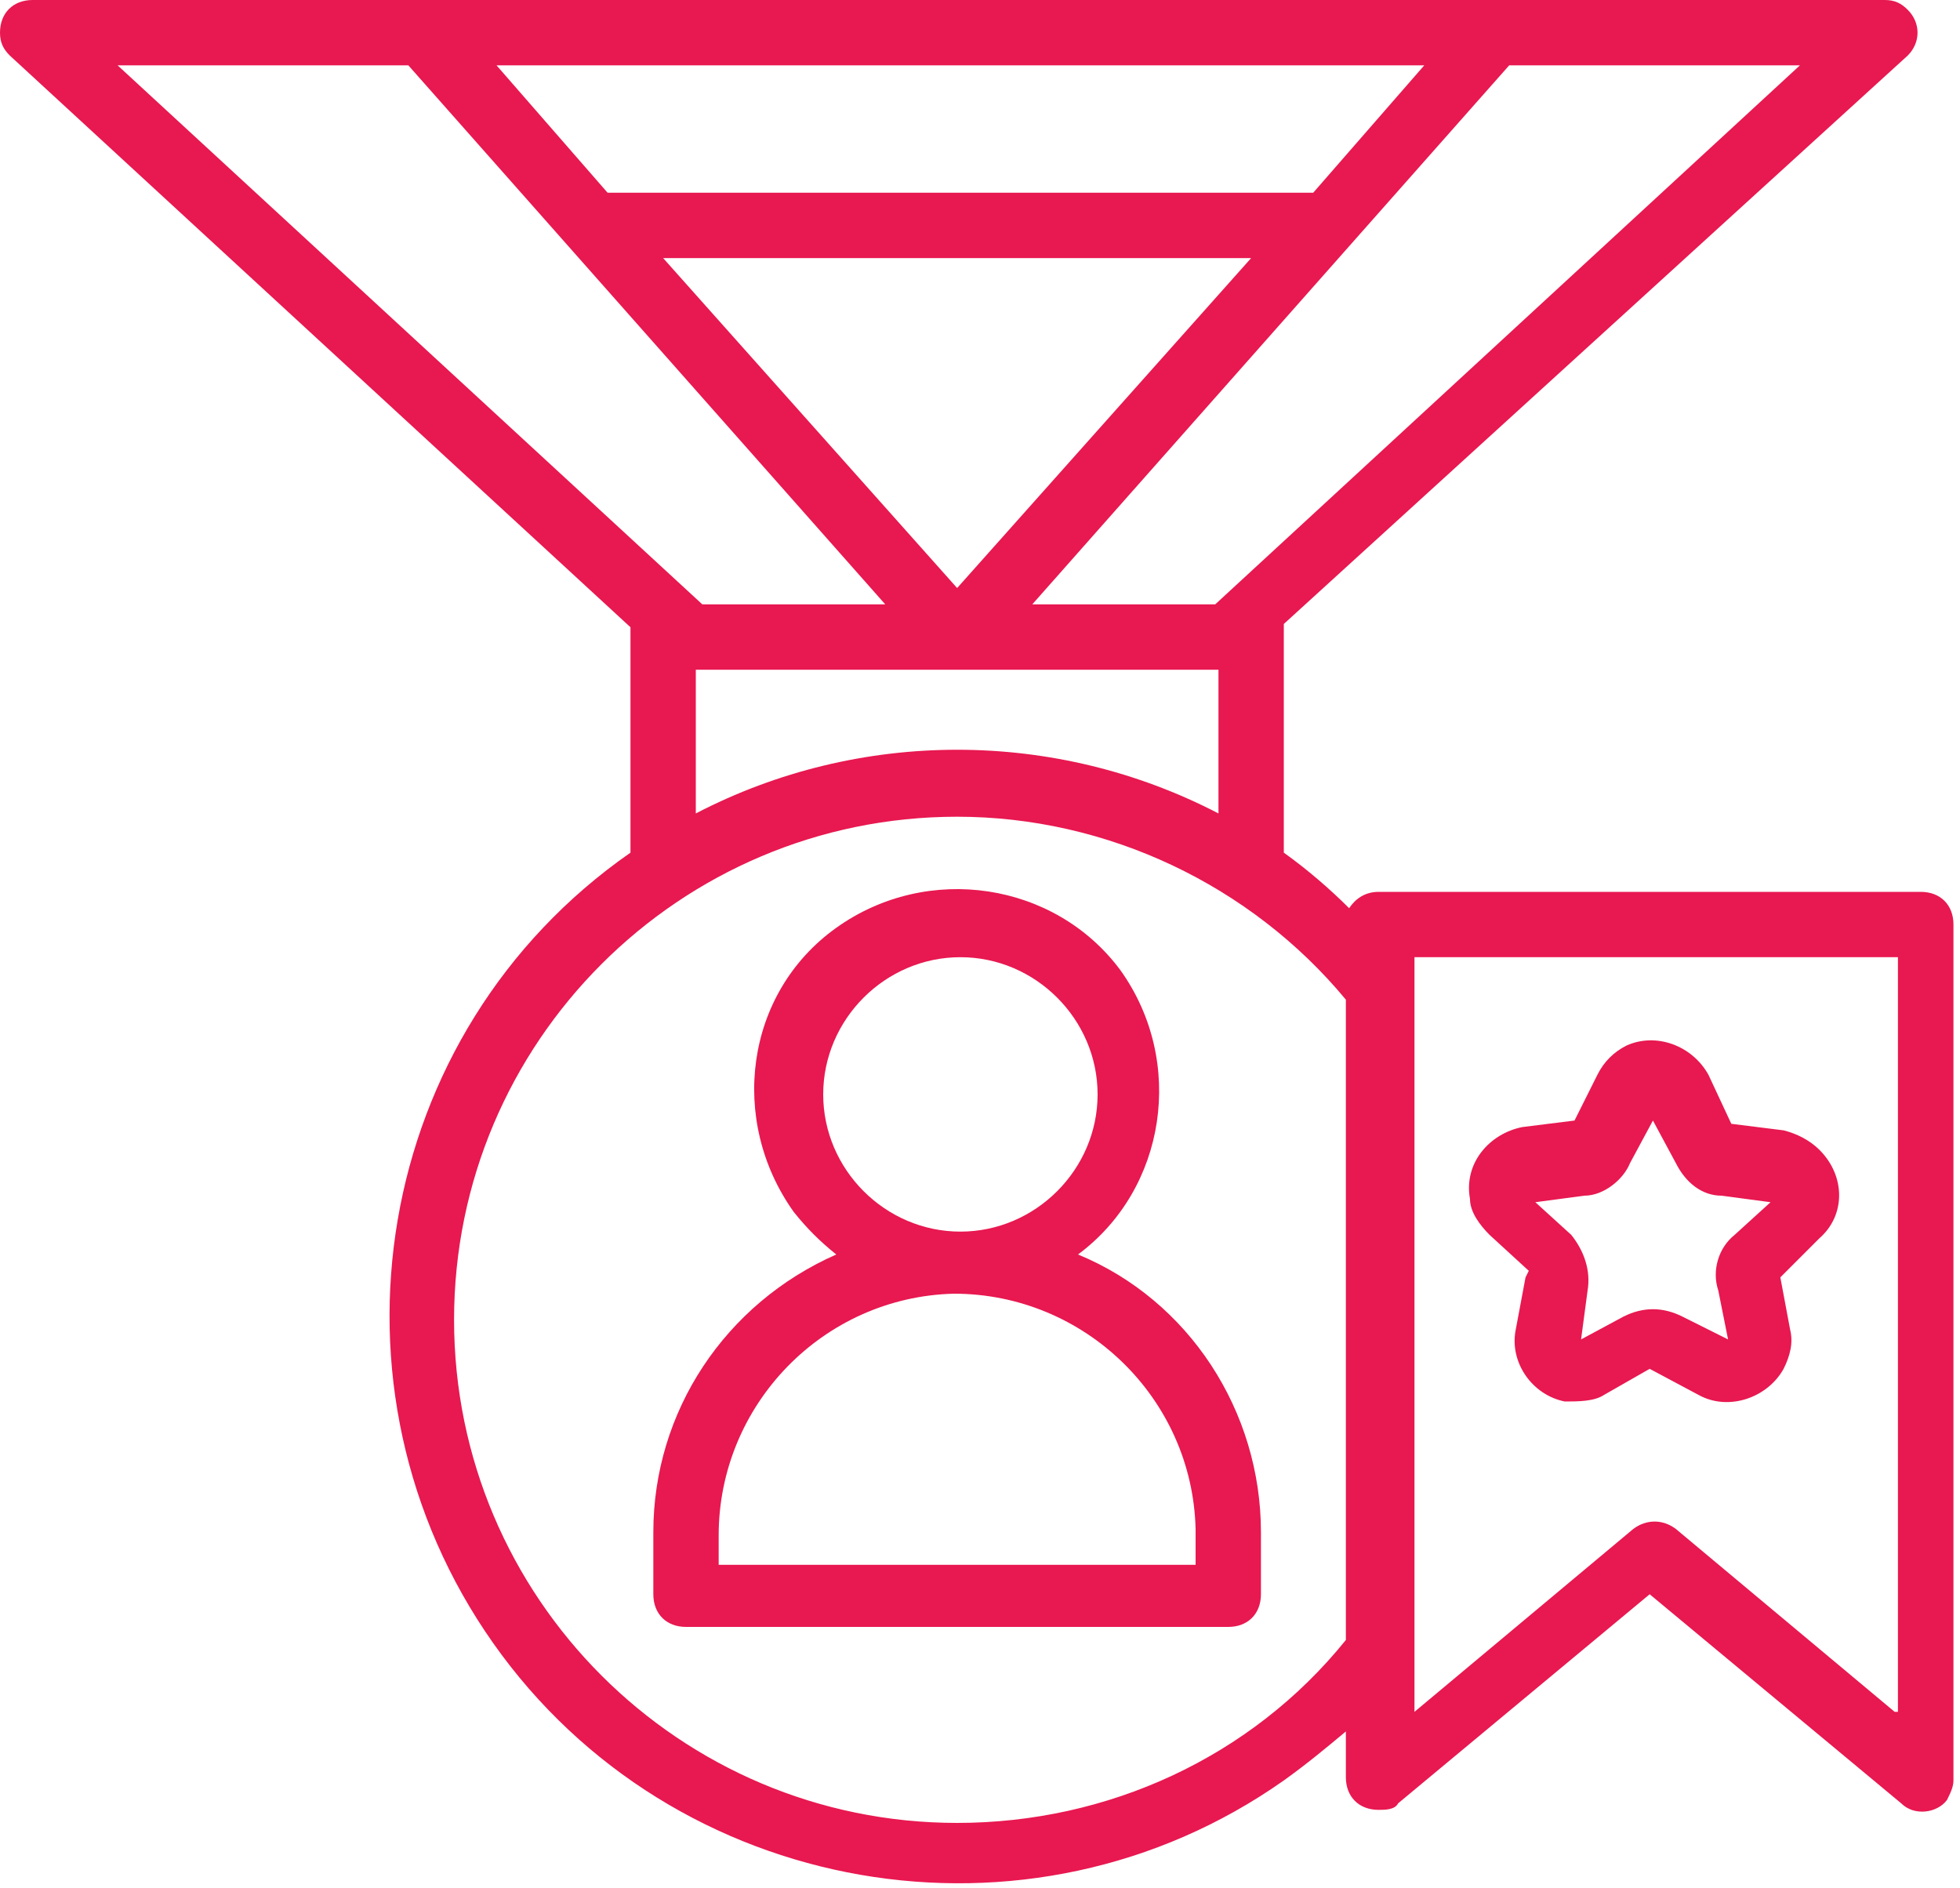 <?xml version="1.0" encoding="UTF-8"?>
<svg id="Layer_1" xmlns="http://www.w3.org/2000/svg" version="1.1" viewBox="0 0 60 57.8">
  <!-- Generator: Adobe Illustrator 29.3.1, SVG Export Plug-In . SVG Version: 2.1.0 Build 151)  -->
  <defs>
    <style>
      .st0 {
        fill: #e81850;
      }
    </style>
  </defs>
  <path class="st0" d="M33,38.4c2.7-2,3.3-5.9,1.3-8.7-2-2.7-5.9-3.3-8.7-1.3s-3.3,5.9-1.3,8.7c.4.5.8.9,1.3,1.3-3.4,1.5-5.6,4.8-5.6,8.5v1.9c0,.6.4,1,1,1h16.6c.6,0,1-.4,1-1v-1.9c0-3.7-2.2-7.1-5.6-8.5ZM25.2,33.5c0-2.3,1.9-4.2,4.2-4.2s4.2,1.9,4.2,4.2-1.9,4.2-4.2,4.2h0c-2.3,0-4.2-1.9-4.2-4.2ZM36.6,47.9h-14.6v-.9c0-4,3.2-7.3,7.2-7.4,4,0,7.3,3.2,7.4,7.2,0,0,0,.1,0,.2v.9Z"/>
  <path class="st0" d="M59,27.3h-16.8c-.4,0-.7.2-.9.5-.6-.6-1.3-1.2-2-1.7v-6.7c0,0,0-.2,0-.3L58.4,1.7c.4-.4.4-1,0-1.4C58.2.1,58,0,57.7,0H1C.4,0,0,.4,0,1c0,.3.1.5.3.7l19,17.5c0,0,0,.2,0,.2v6.7c-7.9,5.5-9.7,16.4-4.2,24.2s16.4,9.7,24.2,4.2c.7-.5,1.3-1,1.9-1.5v1.4c0,.6.4,1,1,1,.2,0,.5,0,.6-.2l7.7-6.4,7.7,6.4c.4.4,1.1.3,1.4-.1.1-.2.2-.4.2-.6v-26.2c0-.6-.4-1-1-1ZM40.1,5.9h-21.5l-3.4-3.9h28.4l-3.4,3.9ZM38.3,7.9l-9,10.1-9-10.1h18ZM37.2,18.5h-5.6L46.2,2h8.9l-17.9,16.5ZM12.5,2l14.6,16.5h-5.6L3.6,2h8.9ZM21.3,20.5h16v4.4c-5-2.6-11-2.6-16,0v-4.4ZM29.3,55.8c-8.5,0-15.4-6.9-15.4-15.4s6.9-15.4,15.4-15.4c4.6,0,9,2.1,11.9,5.6v19.6c-2.9,3.6-7.3,5.6-11.9,5.6ZM58,52.4l-6.7-5.6c-.4-.3-.9-.3-1.3,0l-6.7,5.6v-23.1h14.8v23.1Z"/>
  <path class="st0" d="M46.7,39.1l-.3,1.6c-.2,1,.5,2,1.5,2.2.4,0,.9,0,1.2-.2l1.4-.8,1.5.8c.9.5,2.1.1,2.6-.8.2-.4.3-.8.2-1.2l-.3-1.6,1.2-1.2c.8-.7.8-1.9,0-2.7-.3-.3-.7-.5-1.1-.6l-1.6-.2-.7-1.5c-.5-.9-1.6-1.3-2.5-.9-.4.2-.7.5-.9.9l-.7,1.4-1.6.2c-1,.2-1.8,1.1-1.6,2.2,0,.4.3.8.6,1.1l1.2,1.1ZM48.5,36.6c.6,0,1.2-.5,1.4-1l.7-1.3.7,1.3c.3.6.8,1,1.4,1l1.5.2-1.1,1c-.5.4-.7,1.1-.5,1.7l.3,1.5-1.4-.7c-.6-.3-1.2-.3-1.8,0l-1.3.7.2-1.5c.1-.6-.1-1.2-.5-1.7l-1.1-1,1.5-.2Z"/>
</svg>